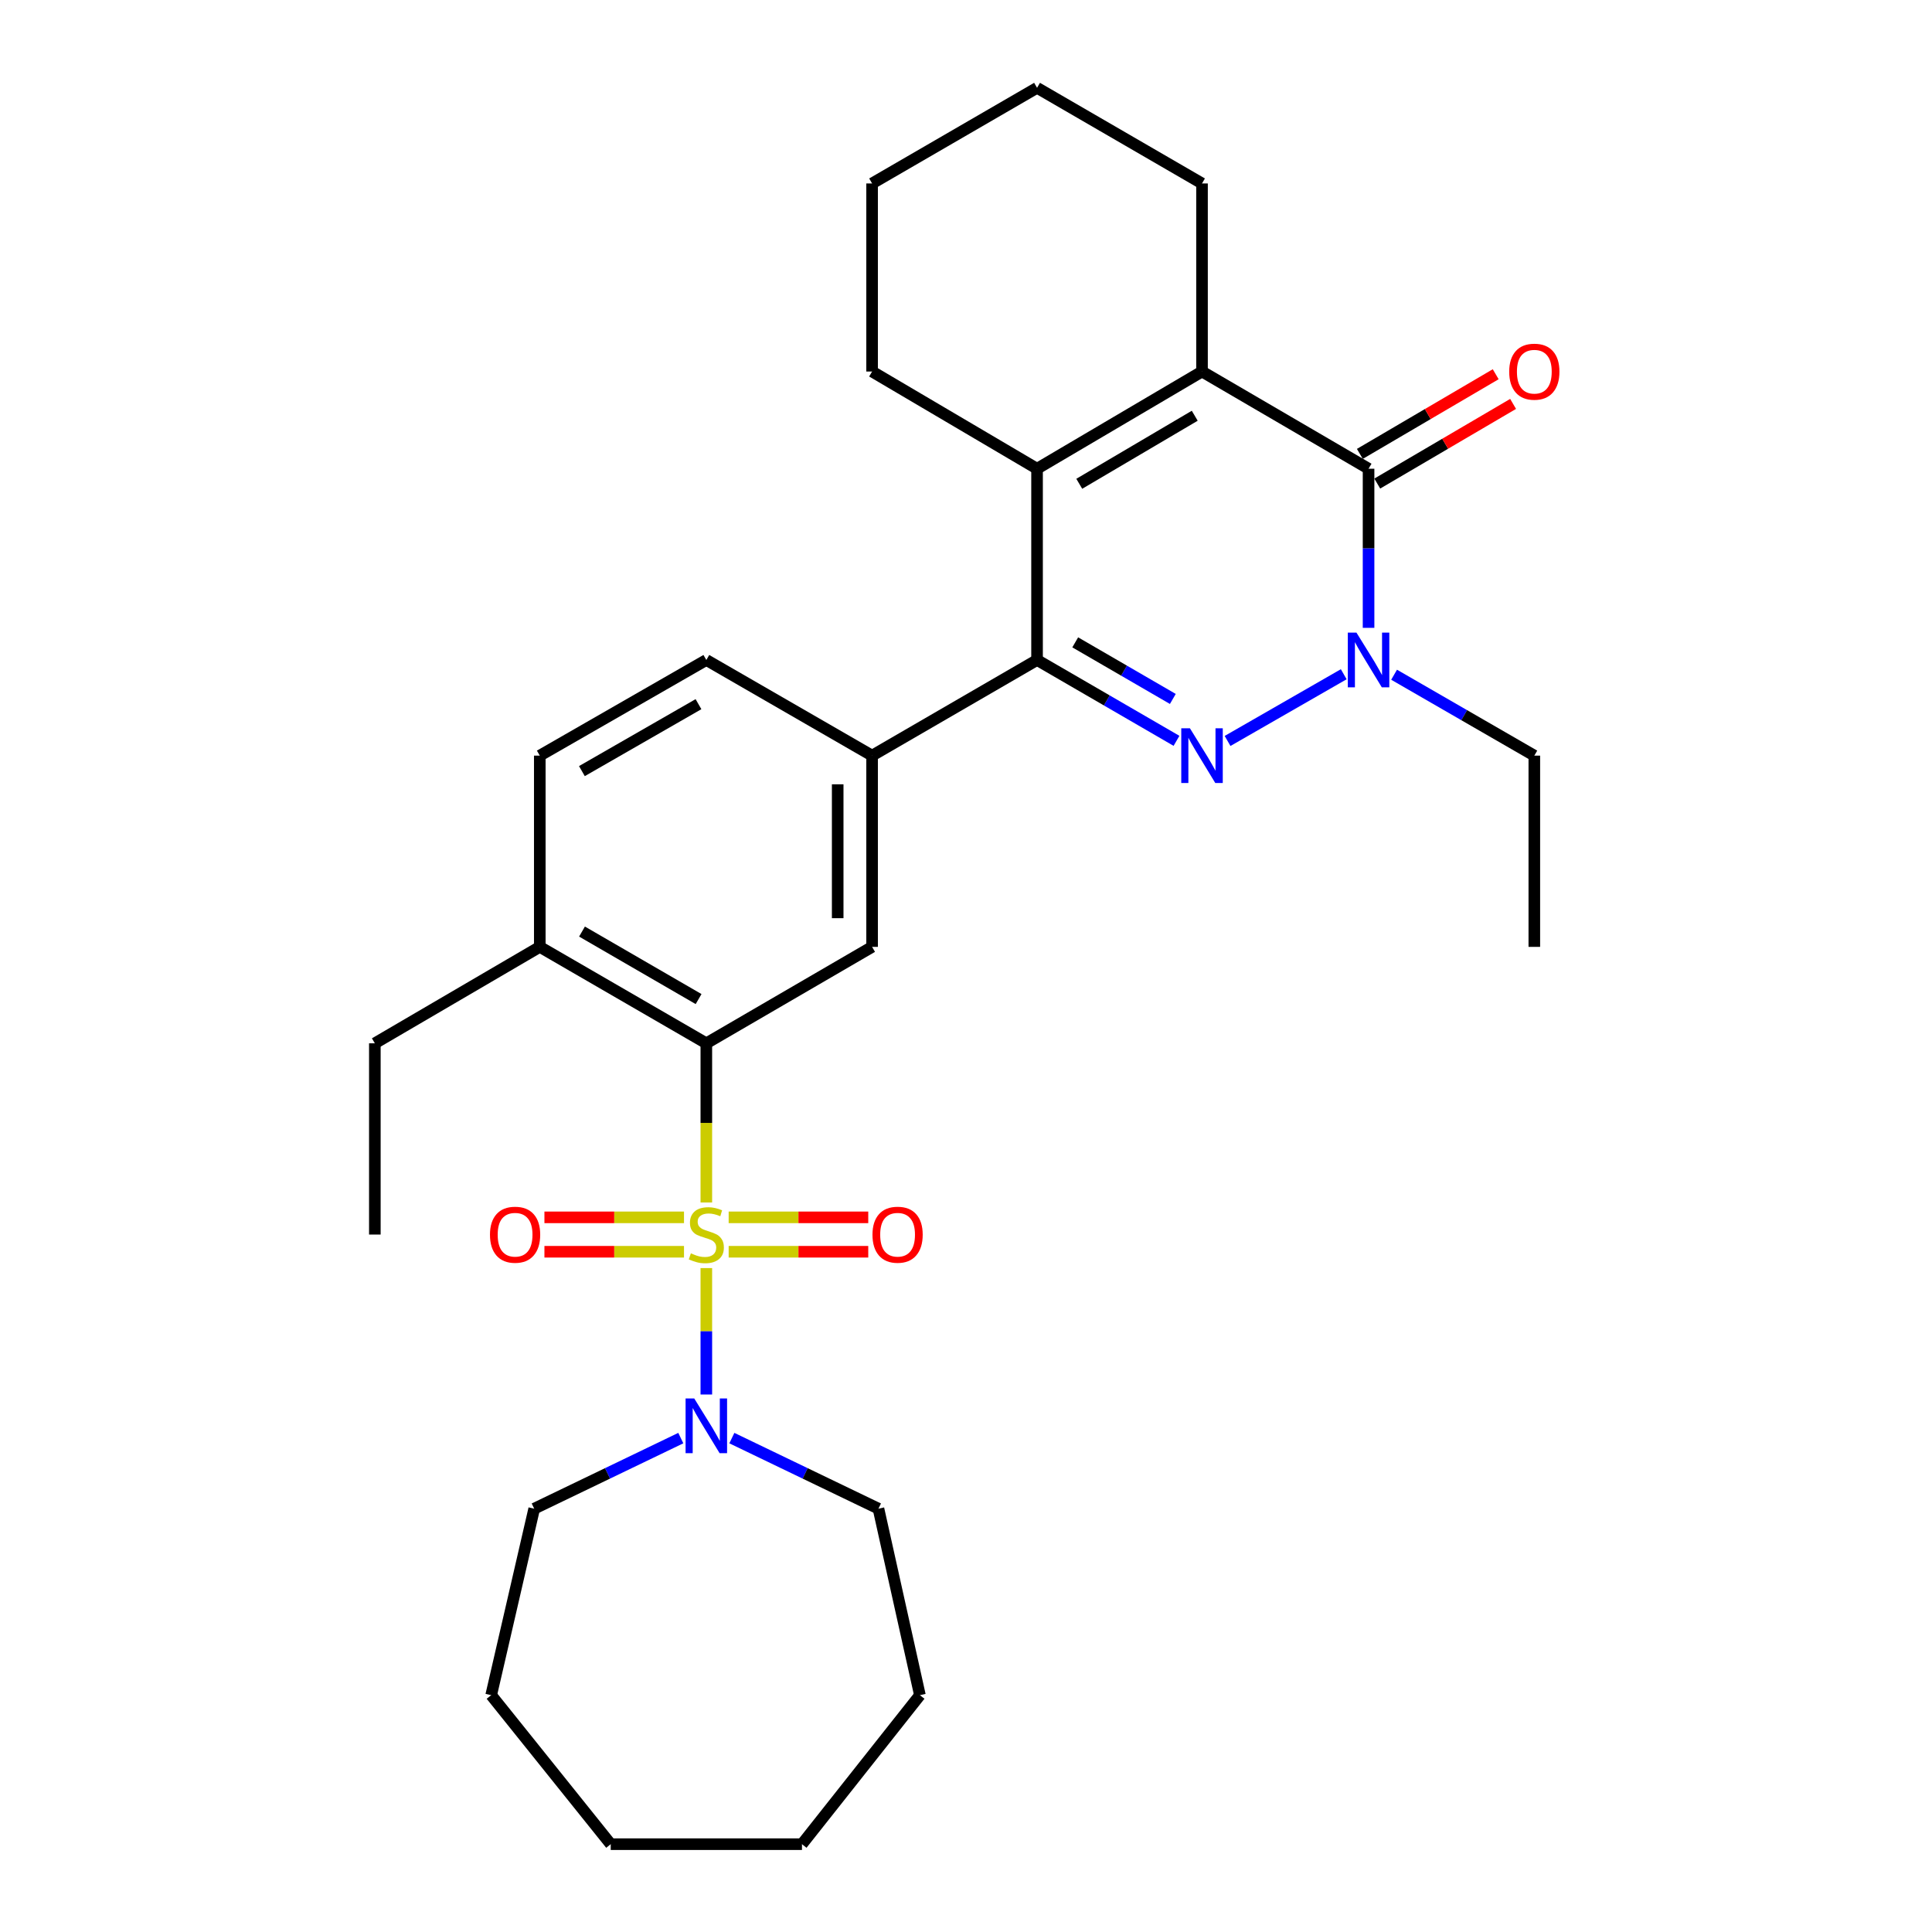 <?xml version='1.0' encoding='iso-8859-1'?>
<svg version='1.1' baseProfile='full'
              xmlns='http://www.w3.org/2000/svg'
                      xmlns:rdkit='http://www.rdkit.org/xml'
                      xmlns:xlink='http://www.w3.org/1999/xlink'
                  xml:space='preserve'
width='1000px' height='1000px' viewBox='0 0 1000 1000'>
<!-- END OF HEADER -->
<rect style='opacity:1.0;fill:#FFFFFF;stroke:none' width='1000' height='1000' x='0' y='0'> </rect>
<path class='bond-6' d='M 365.596,622.406 L 365.596,581.211' style='fill:none;fill-rule:evenodd;stroke:#CCCC00;stroke-width:6px;stroke-linecap:butt;stroke-linejoin:miter;stroke-opacity:1' />
<path class='bond-6' d='M 365.596,581.211 L 365.596,540.016' style='fill:none;fill-rule:evenodd;stroke:#000000;stroke-width:6px;stroke-linecap:butt;stroke-linejoin:miter;stroke-opacity:1' />
<path class='bond-7' d='M 365.596,656.356 L 365.596,689.076' style='fill:none;fill-rule:evenodd;stroke:#CCCC00;stroke-width:6px;stroke-linecap:butt;stroke-linejoin:miter;stroke-opacity:1' />
<path class='bond-7' d='M 365.596,689.076 L 365.596,721.795' style='fill:none;fill-rule:evenodd;stroke:#0000FF;stroke-width:6px;stroke-linecap:butt;stroke-linejoin:miter;stroke-opacity:1' />
<path class='bond-10' d='M 354.041,630.098 L 317.919,630.098' style='fill:none;fill-rule:evenodd;stroke:#CCCC00;stroke-width:6px;stroke-linecap:butt;stroke-linejoin:miter;stroke-opacity:1' />
<path class='bond-10' d='M 317.919,630.098 L 281.796,630.098' style='fill:none;fill-rule:evenodd;stroke:#FF0000;stroke-width:6px;stroke-linecap:butt;stroke-linejoin:miter;stroke-opacity:1' />
<path class='bond-10' d='M 354.041,647.904 L 317.919,647.904' style='fill:none;fill-rule:evenodd;stroke:#CCCC00;stroke-width:6px;stroke-linecap:butt;stroke-linejoin:miter;stroke-opacity:1' />
<path class='bond-10' d='M 317.919,647.904 L 281.796,647.904' style='fill:none;fill-rule:evenodd;stroke:#FF0000;stroke-width:6px;stroke-linecap:butt;stroke-linejoin:miter;stroke-opacity:1' />
<path class='bond-11' d='M 377.151,647.904 L 413.278,647.904' style='fill:none;fill-rule:evenodd;stroke:#CCCC00;stroke-width:6px;stroke-linecap:butt;stroke-linejoin:miter;stroke-opacity:1' />
<path class='bond-11' d='M 413.278,647.904 L 449.405,647.904' style='fill:none;fill-rule:evenodd;stroke:#FF0000;stroke-width:6px;stroke-linecap:butt;stroke-linejoin:miter;stroke-opacity:1' />
<path class='bond-11' d='M 377.151,630.098 L 413.278,630.098' style='fill:none;fill-rule:evenodd;stroke:#CCCC00;stroke-width:6px;stroke-linecap:butt;stroke-linejoin:miter;stroke-opacity:1' />
<path class='bond-11' d='M 413.278,630.098 L 449.405,630.098' style='fill:none;fill-rule:evenodd;stroke:#FF0000;stroke-width:6px;stroke-linecap:butt;stroke-linejoin:miter;stroke-opacity:1' />
<path class='bond-0' d='M 608.953,383.455 L 572.865,362.532' style='fill:none;fill-rule:evenodd;stroke:#0000FF;stroke-width:6px;stroke-linecap:butt;stroke-linejoin:miter;stroke-opacity:1' />
<path class='bond-0' d='M 572.865,362.532 L 536.778,341.609' style='fill:none;fill-rule:evenodd;stroke:#000000;stroke-width:6px;stroke-linecap:butt;stroke-linejoin:miter;stroke-opacity:1' />
<path class='bond-0' d='M 607.058,361.773 L 581.797,347.127' style='fill:none;fill-rule:evenodd;stroke:#0000FF;stroke-width:6px;stroke-linecap:butt;stroke-linejoin:miter;stroke-opacity:1' />
<path class='bond-0' d='M 581.797,347.127 L 556.535,332.481' style='fill:none;fill-rule:evenodd;stroke:#000000;stroke-width:6px;stroke-linecap:butt;stroke-linejoin:miter;stroke-opacity:1' />
<path class='bond-2' d='M 635.386,383.518 L 695.521,348.985' style='fill:none;fill-rule:evenodd;stroke:#0000FF;stroke-width:6px;stroke-linecap:butt;stroke-linejoin:miter;stroke-opacity:1' />
<path class='bond-1' d='M 536.778,341.609 L 451.394,391.112' style='fill:none;fill-rule:evenodd;stroke:#000000;stroke-width:6px;stroke-linecap:butt;stroke-linejoin:miter;stroke-opacity:1' />
<path class='bond-5' d='M 536.778,341.609 L 536.778,242.614' style='fill:none;fill-rule:evenodd;stroke:#000000;stroke-width:6px;stroke-linecap:butt;stroke-linejoin:miter;stroke-opacity:1' />
<path class='bond-16' d='M 721.581,349.235 L 757.872,370.173' style='fill:none;fill-rule:evenodd;stroke:#0000FF;stroke-width:6px;stroke-linecap:butt;stroke-linejoin:miter;stroke-opacity:1' />
<path class='bond-16' d='M 757.872,370.173 L 794.163,391.112' style='fill:none;fill-rule:evenodd;stroke:#000000;stroke-width:6px;stroke-linecap:butt;stroke-linejoin:miter;stroke-opacity:1' />
<path class='bond-32' d='M 708.365,324.975 L 708.365,283.794' style='fill:none;fill-rule:evenodd;stroke:#0000FF;stroke-width:6px;stroke-linecap:butt;stroke-linejoin:miter;stroke-opacity:1' />
<path class='bond-32' d='M 708.365,283.794 L 708.365,242.614' style='fill:none;fill-rule:evenodd;stroke:#000000;stroke-width:6px;stroke-linecap:butt;stroke-linejoin:miter;stroke-opacity:1' />
<path class='bond-3' d='M 708.365,242.614 L 622.161,192.3' style='fill:none;fill-rule:evenodd;stroke:#000000;stroke-width:6px;stroke-linecap:butt;stroke-linejoin:miter;stroke-opacity:1' />
<path class='bond-12' d='M 712.869,250.294 L 748.025,229.678' style='fill:none;fill-rule:evenodd;stroke:#000000;stroke-width:6px;stroke-linecap:butt;stroke-linejoin:miter;stroke-opacity:1' />
<path class='bond-12' d='M 748.025,229.678 L 783.181,209.062' style='fill:none;fill-rule:evenodd;stroke:#FF0000;stroke-width:6px;stroke-linecap:butt;stroke-linejoin:miter;stroke-opacity:1' />
<path class='bond-12' d='M 703.861,234.934 L 739.017,214.318' style='fill:none;fill-rule:evenodd;stroke:#000000;stroke-width:6px;stroke-linecap:butt;stroke-linejoin:miter;stroke-opacity:1' />
<path class='bond-12' d='M 739.017,214.318 L 774.173,193.702' style='fill:none;fill-rule:evenodd;stroke:#FF0000;stroke-width:6px;stroke-linecap:butt;stroke-linejoin:miter;stroke-opacity:1' />
<path class='bond-4' d='M 622.161,192.3 L 536.778,242.614' style='fill:none;fill-rule:evenodd;stroke:#000000;stroke-width:6px;stroke-linecap:butt;stroke-linejoin:miter;stroke-opacity:1' />
<path class='bond-4' d='M 618.393,215.189 L 558.625,250.408' style='fill:none;fill-rule:evenodd;stroke:#000000;stroke-width:6px;stroke-linecap:butt;stroke-linejoin:miter;stroke-opacity:1' />
<path class='bond-17' d='M 622.161,192.3 L 622.161,94.957' style='fill:none;fill-rule:evenodd;stroke:#000000;stroke-width:6px;stroke-linecap:butt;stroke-linejoin:miter;stroke-opacity:1' />
<path class='bond-18' d='M 536.778,242.614 L 451.394,192.3' style='fill:none;fill-rule:evenodd;stroke:#000000;stroke-width:6px;stroke-linecap:butt;stroke-linejoin:miter;stroke-opacity:1' />
<path class='bond-9' d='M 365.596,540.016 L 451.394,490.098' style='fill:none;fill-rule:evenodd;stroke:#000000;stroke-width:6px;stroke-linecap:butt;stroke-linejoin:miter;stroke-opacity:1' />
<path class='bond-13' d='M 365.596,540.016 L 279.392,490.098' style='fill:none;fill-rule:evenodd;stroke:#000000;stroke-width:6px;stroke-linecap:butt;stroke-linejoin:miter;stroke-opacity:1' />
<path class='bond-13' d='M 361.588,517.118 L 301.246,482.176' style='fill:none;fill-rule:evenodd;stroke:#000000;stroke-width:6px;stroke-linecap:butt;stroke-linejoin:miter;stroke-opacity:1' />
<path class='bond-19' d='M 378.808,744.357 L 416.748,762.624' style='fill:none;fill-rule:evenodd;stroke:#0000FF;stroke-width:6px;stroke-linecap:butt;stroke-linejoin:miter;stroke-opacity:1' />
<path class='bond-19' d='M 416.748,762.624 L 454.689,780.891' style='fill:none;fill-rule:evenodd;stroke:#000000;stroke-width:6px;stroke-linecap:butt;stroke-linejoin:miter;stroke-opacity:1' />
<path class='bond-20' d='M 352.384,744.357 L 314.443,762.624' style='fill:none;fill-rule:evenodd;stroke:#0000FF;stroke-width:6px;stroke-linecap:butt;stroke-linejoin:miter;stroke-opacity:1' />
<path class='bond-20' d='M 314.443,762.624 L 276.503,780.891' style='fill:none;fill-rule:evenodd;stroke:#000000;stroke-width:6px;stroke-linecap:butt;stroke-linejoin:miter;stroke-opacity:1' />
<path class='bond-8' d='M 451.394,391.112 L 451.394,490.098' style='fill:none;fill-rule:evenodd;stroke:#000000;stroke-width:6px;stroke-linecap:butt;stroke-linejoin:miter;stroke-opacity:1' />
<path class='bond-8' d='M 433.588,405.96 L 433.588,475.25' style='fill:none;fill-rule:evenodd;stroke:#000000;stroke-width:6px;stroke-linecap:butt;stroke-linejoin:miter;stroke-opacity:1' />
<path class='bond-31' d='M 451.394,391.112 L 365.596,341.609' style='fill:none;fill-rule:evenodd;stroke:#000000;stroke-width:6px;stroke-linecap:butt;stroke-linejoin:miter;stroke-opacity:1' />
<path class='bond-15' d='M 279.392,490.098 L 279.392,391.112' style='fill:none;fill-rule:evenodd;stroke:#000000;stroke-width:6px;stroke-linecap:butt;stroke-linejoin:miter;stroke-opacity:1' />
<path class='bond-21' d='M 279.392,490.098 L 194.018,540.016' style='fill:none;fill-rule:evenodd;stroke:#000000;stroke-width:6px;stroke-linecap:butt;stroke-linejoin:miter;stroke-opacity:1' />
<path class='bond-14' d='M 365.596,341.609 L 279.392,391.112' style='fill:none;fill-rule:evenodd;stroke:#000000;stroke-width:6px;stroke-linecap:butt;stroke-linejoin:miter;stroke-opacity:1' />
<path class='bond-14' d='M 361.533,364.477 L 301.19,399.128' style='fill:none;fill-rule:evenodd;stroke:#000000;stroke-width:6px;stroke-linecap:butt;stroke-linejoin:miter;stroke-opacity:1' />
<path class='bond-22' d='M 794.163,391.112 L 794.163,490.098' style='fill:none;fill-rule:evenodd;stroke:#000000;stroke-width:6px;stroke-linecap:butt;stroke-linejoin:miter;stroke-opacity:1' />
<path class='bond-33' d='M 622.161,94.957 L 536.778,45.455' style='fill:none;fill-rule:evenodd;stroke:#000000;stroke-width:6px;stroke-linecap:butt;stroke-linejoin:miter;stroke-opacity:1' />
<path class='bond-23' d='M 451.394,192.3 L 451.394,94.957' style='fill:none;fill-rule:evenodd;stroke:#000000;stroke-width:6px;stroke-linecap:butt;stroke-linejoin:miter;stroke-opacity:1' />
<path class='bond-25' d='M 454.689,780.891 L 476.146,877.413' style='fill:none;fill-rule:evenodd;stroke:#000000;stroke-width:6px;stroke-linecap:butt;stroke-linejoin:miter;stroke-opacity:1' />
<path class='bond-26' d='M 276.503,780.891 L 254.235,877.413' style='fill:none;fill-rule:evenodd;stroke:#000000;stroke-width:6px;stroke-linecap:butt;stroke-linejoin:miter;stroke-opacity:1' />
<path class='bond-27' d='M 194.018,540.016 L 194.018,639.001' style='fill:none;fill-rule:evenodd;stroke:#000000;stroke-width:6px;stroke-linecap:butt;stroke-linejoin:miter;stroke-opacity:1' />
<path class='bond-24' d='M 451.394,94.957 L 536.778,45.455' style='fill:none;fill-rule:evenodd;stroke:#000000;stroke-width:6px;stroke-linecap:butt;stroke-linejoin:miter;stroke-opacity:1' />
<path class='bond-29' d='M 476.146,877.413 L 415.098,954.545' style='fill:none;fill-rule:evenodd;stroke:#000000;stroke-width:6px;stroke-linecap:butt;stroke-linejoin:miter;stroke-opacity:1' />
<path class='bond-28' d='M 254.235,877.413 L 316.113,954.545' style='fill:none;fill-rule:evenodd;stroke:#000000;stroke-width:6px;stroke-linecap:butt;stroke-linejoin:miter;stroke-opacity:1' />
<path class='bond-30' d='M 316.113,954.545 L 415.098,954.545' style='fill:none;fill-rule:evenodd;stroke:#000000;stroke-width:6px;stroke-linecap:butt;stroke-linejoin:miter;stroke-opacity:1' />
<path  class='atom-0' d='M 357.596 648.721
Q 357.916 648.841, 359.236 649.401
Q 360.556 649.961, 361.996 650.321
Q 363.476 650.641, 364.916 650.641
Q 367.596 650.641, 369.156 649.361
Q 370.716 648.041, 370.716 645.761
Q 370.716 644.201, 369.916 643.241
Q 369.156 642.281, 367.956 641.761
Q 366.756 641.241, 364.756 640.641
Q 362.236 639.881, 360.716 639.161
Q 359.236 638.441, 358.156 636.921
Q 357.116 635.401, 357.116 632.841
Q 357.116 629.281, 359.516 627.081
Q 361.956 624.881, 366.756 624.881
Q 370.036 624.881, 373.756 626.441
L 372.836 629.521
Q 369.436 628.121, 366.876 628.121
Q 364.116 628.121, 362.596 629.281
Q 361.076 630.401, 361.116 632.361
Q 361.116 633.881, 361.876 634.801
Q 362.676 635.721, 363.796 636.241
Q 364.956 636.761, 366.876 637.361
Q 369.436 638.161, 370.956 638.961
Q 372.476 639.761, 373.556 641.401
Q 374.676 643.001, 374.676 645.761
Q 374.676 649.681, 372.036 651.801
Q 369.436 653.881, 365.076 653.881
Q 362.556 653.881, 360.636 653.321
Q 358.756 652.801, 356.516 651.881
L 357.596 648.721
' fill='#CCCC00'/>
<path  class='atom-1' d='M 615.901 376.952
L 625.181 391.952
Q 626.101 393.432, 627.581 396.112
Q 629.061 398.792, 629.141 398.952
L 629.141 376.952
L 632.901 376.952
L 632.901 405.272
L 629.021 405.272
L 619.061 388.872
Q 617.901 386.952, 616.661 384.752
Q 615.461 382.552, 615.101 381.872
L 615.101 405.272
L 611.421 405.272
L 611.421 376.952
L 615.901 376.952
' fill='#0000FF'/>
<path  class='atom-3' d='M 702.105 327.449
L 711.385 342.449
Q 712.305 343.929, 713.785 346.609
Q 715.265 349.289, 715.345 349.449
L 715.345 327.449
L 719.105 327.449
L 719.105 355.769
L 715.225 355.769
L 705.265 339.369
Q 704.105 337.449, 702.865 335.249
Q 701.665 333.049, 701.305 332.369
L 701.305 355.769
L 697.625 355.769
L 697.625 327.449
L 702.105 327.449
' fill='#0000FF'/>
<path  class='atom-8' d='M 359.336 723.836
L 368.616 738.836
Q 369.536 740.316, 371.016 742.996
Q 372.496 745.676, 372.576 745.836
L 372.576 723.836
L 376.336 723.836
L 376.336 752.156
L 372.456 752.156
L 362.496 735.756
Q 361.336 733.836, 360.096 731.636
Q 358.896 729.436, 358.536 728.756
L 358.536 752.156
L 354.856 752.156
L 354.856 723.836
L 359.336 723.836
' fill='#0000FF'/>
<path  class='atom-11' d='M 253.61 639.081
Q 253.61 632.281, 256.97 628.481
Q 260.33 624.681, 266.61 624.681
Q 272.89 624.681, 276.25 628.481
Q 279.61 632.281, 279.61 639.081
Q 279.61 645.961, 276.21 649.881
Q 272.81 653.761, 266.61 653.761
Q 260.37 653.761, 256.97 649.881
Q 253.61 646.001, 253.61 639.081
M 266.61 650.561
Q 270.93 650.561, 273.25 647.681
Q 275.61 644.761, 275.61 639.081
Q 275.61 633.521, 273.25 630.721
Q 270.93 627.881, 266.61 627.881
Q 262.29 627.881, 259.93 630.681
Q 257.61 633.481, 257.61 639.081
Q 257.61 644.801, 259.93 647.681
Q 262.29 650.561, 266.61 650.561
' fill='#FF0000'/>
<path  class='atom-12' d='M 451.591 639.081
Q 451.591 632.281, 454.951 628.481
Q 458.311 624.681, 464.591 624.681
Q 470.871 624.681, 474.231 628.481
Q 477.591 632.281, 477.591 639.081
Q 477.591 645.961, 474.191 649.881
Q 470.791 653.761, 464.591 653.761
Q 458.351 653.761, 454.951 649.881
Q 451.591 646.001, 451.591 639.081
M 464.591 650.561
Q 468.911 650.561, 471.231 647.681
Q 473.591 644.761, 473.591 639.081
Q 473.591 633.521, 471.231 630.721
Q 468.911 627.881, 464.591 627.881
Q 460.271 627.881, 457.911 630.681
Q 455.591 633.481, 455.591 639.081
Q 455.591 644.801, 457.911 647.681
Q 460.271 650.561, 464.591 650.561
' fill='#FF0000'/>
<path  class='atom-13' d='M 781.163 192.38
Q 781.163 185.58, 784.523 181.78
Q 787.883 177.98, 794.163 177.98
Q 800.443 177.98, 803.803 181.78
Q 807.163 185.58, 807.163 192.38
Q 807.163 199.26, 803.763 203.18
Q 800.363 207.06, 794.163 207.06
Q 787.923 207.06, 784.523 203.18
Q 781.163 199.3, 781.163 192.38
M 794.163 203.86
Q 798.483 203.86, 800.803 200.98
Q 803.163 198.06, 803.163 192.38
Q 803.163 186.82, 800.803 184.02
Q 798.483 181.18, 794.163 181.18
Q 789.843 181.18, 787.483 183.98
Q 785.163 186.78, 785.163 192.38
Q 785.163 198.1, 787.483 200.98
Q 789.843 203.86, 794.163 203.86
' fill='#FF0000'/>
</svg>

